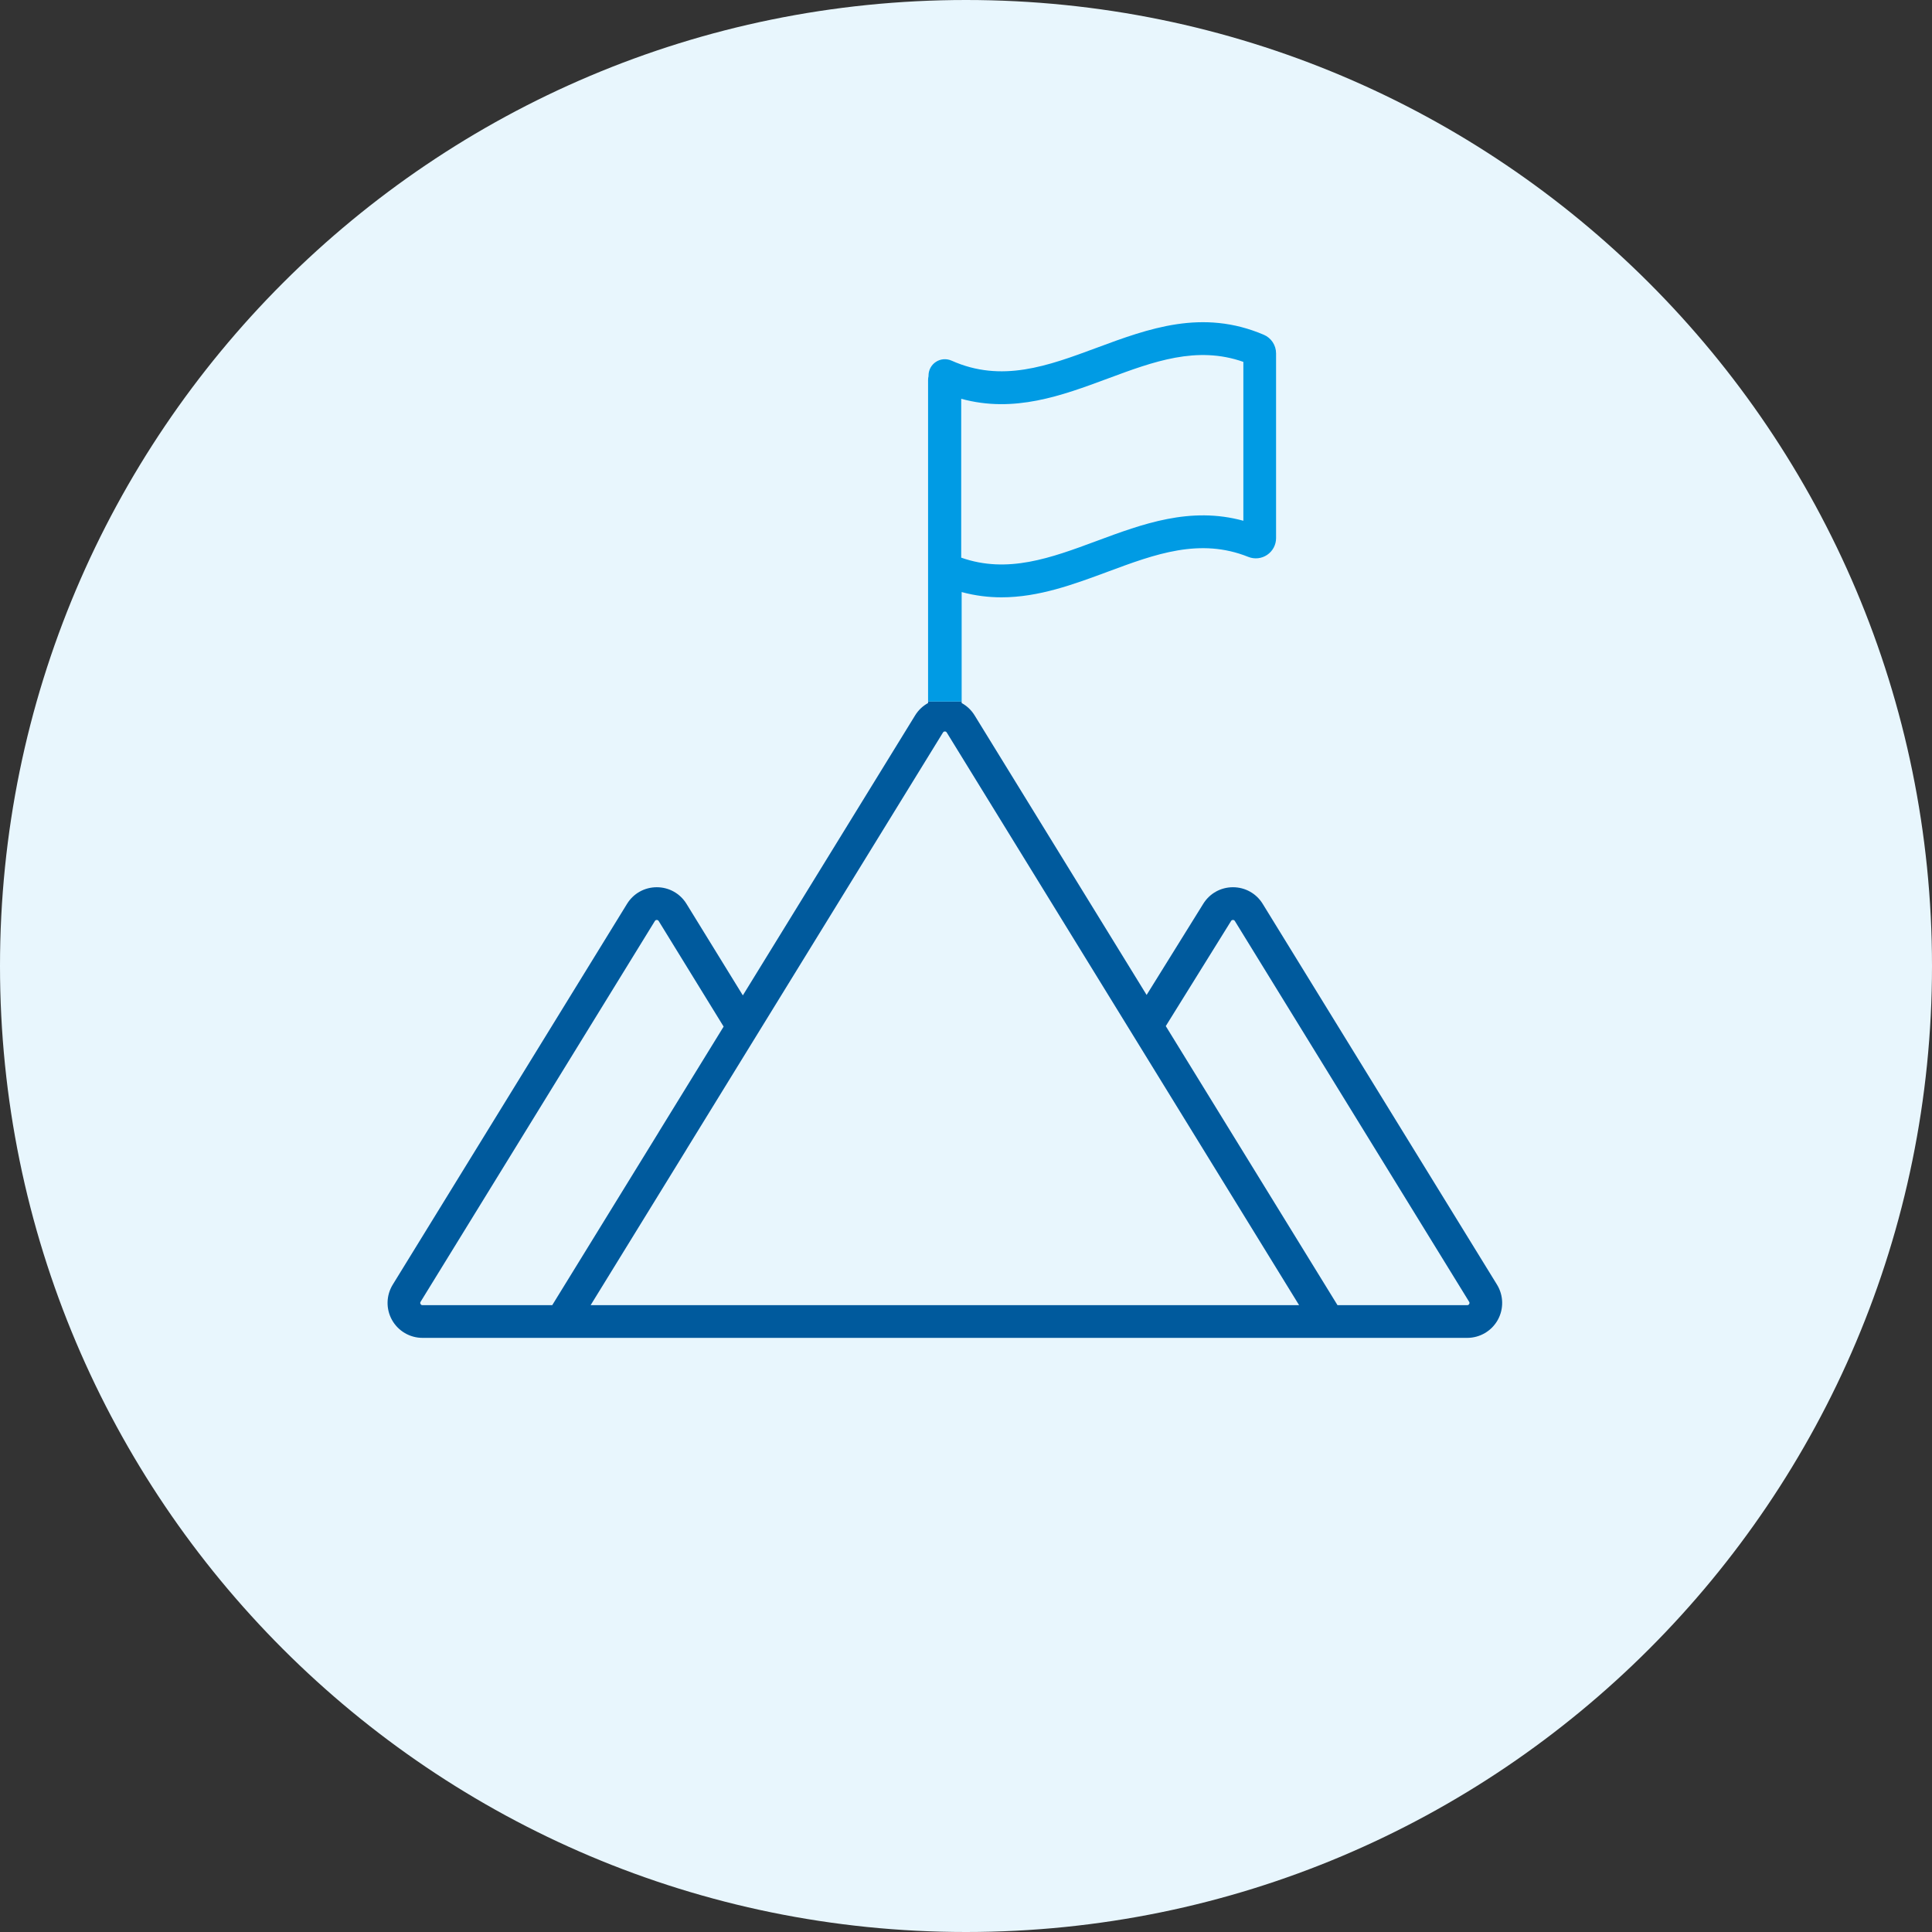 <?xml version="1.0" encoding="utf-8"?>
<!-- Generator: Adobe Illustrator 16.0.0, SVG Export Plug-In . SVG Version: 6.00 Build 0)  -->
<!DOCTYPE svg PUBLIC "-//W3C//DTD SVG 1.1//EN" "http://www.w3.org/Graphics/SVG/1.1/DTD/svg11.dtd">
<svg version="1.1" id="圖層_1" xmlns="http://www.w3.org/2000/svg" xmlns:xlink="http://www.w3.org/1999/xlink" x="0px" y="0px"
	 width="520px" height="520px" viewBox="0 0 520 520" enable-background="new 0 0 520 520" xml:space="preserve">
<rect x="0" y="0" width="520" height="520" fill="#333333" stroke="none"/>
<path fill="none" d="M137.49,352.755c0.012-0.02,0.012-0.055,0.027-0.082l26.48-43.039l-26.52-43.109
	c-0.066-0.102-0.266-0.43-0.773-0.43s-0.707,0.328-0.773,0.43L40.295,421.97c-0.078,0.121-0.281,0.449-0.02,0.914
	s0.645,0.465,0.793,0.465h52.965l43.434-70.566C137.467,352.774,137.482,352.767,137.49,352.755z"/>
<path fill="none" d="M254.311,189.149c-0.508,0-0.707,0.328-0.773,0.438L148.889,359.665c-0.008,0.016-0.016,0.016-0.023,0.027
	c-0.02,0.027-0.016,0.055-0.031,0.09l-39.125,63.566h289.203L255.084,189.587C255.018,189.478,254.818,189.149,254.311,189.149z"/>
<path fill="none" d="M372.689,266.524c-0.066-0.109-0.262-0.43-0.773-0.43c-0.508,0-0.707,0.32-0.77,0.43l-26.656,42.898
	l70.102,113.926h52.965c0.145,0,0.531,0,0.793-0.465c0.258-0.465,0.059-0.793-0.023-0.914L372.689,266.524z"/>
<path fill="#E8F6FD" d="M520,260c0,143.586-116.401,260-260,260C116.408,520,0,403.586,0,260C0,116.406,116.408,0,260,0
	C403.599,0,520,116.406,520,260z"/>
<g>
	<path fill="#005A9D" d="M402.916,345.762L339.86,243.277c-1.723-2.802-4.719-4.477-8.011-4.477c-3.289,0-6.278,1.674-8.004,4.477
		l-15.231,24.514l-46.295-75.246c-0.876-1.425-2.081-2.55-3.487-3.325v-0.402h-9.04v0.404c-1.406,0.773-2.611,1.898-3.485,3.323
		l-46.369,75.365l-15.162-24.633c-1.723-2.802-4.716-4.477-8.005-4.477c-3.289,0-6.284,1.674-8.007,4.477l-63.055,102.485
		c-1.786,2.898-1.862,6.545-0.202,9.509c1.66,2.975,4.807,4.818,8.208,4.818h281.198c3.4,0,6.547-1.843,8.209-4.818
		C404.777,352.307,404.701,348.66,402.916,345.762z M113.712,351.287c-0.097,0-0.35,0-0.522-0.306
		c-0.173-0.307-0.039-0.523,0.013-0.604l63.057-102.49c0.043-0.067,0.175-0.284,0.509-0.284c0.335,0,0.466,0.217,0.51,0.284
		l17.485,28.423l-17.459,28.377c-0.011,0.019-0.011,0.041-0.019,0.055c-0.005,0.008-0.015,0.013-0.015,0.018l-28.637,46.527H113.712
		z M158.97,351.287l25.796-41.912c0.012-0.023,0.008-0.041,0.021-0.06c0.006-0.007,0.011-0.007,0.016-0.017l68.999-112.139
		c0.044-0.072,0.175-0.289,0.51-0.289c0.334,0,0.466,0.216,0.509,0.289l94.832,154.127H158.97z M395.434,350.98
		c-0.173,0.306-0.428,0.306-0.523,0.306h-34.921l-46.22-75.115l17.575-28.285c0.042-0.072,0.173-0.284,0.508-0.284
		c0.337,0,0.465,0.211,0.509,0.284l63.057,102.49C395.473,350.457,395.604,350.674,395.434,350.98z"/>
	<path fill="#009BE4" d="M340.143,90.098c-16.525-7.049-31.009-1.672-45.02,3.528c-13.123,4.869-25.519,9.47-39.014,3.439
		c-1.366-0.608-2.942-0.488-4.193,0.324c-1.252,0.812-2.004,2.205-2.004,3.696v0.163c-0.078,0.33-0.121,0.667-0.121,1.02v86.55h9.04
		v-29.466c3.665,0.994,7.232,1.419,10.722,1.419c10.037,0,19.438-3.491,28.634-6.905c12.744-4.735,24.779-9.2,37.797-3.977
		c1.679,0.672,3.577,0.469,5.076-0.546c1.499-1.012,2.396-2.698,2.396-4.509V95.112C343.455,92.918,342.154,90.952,340.143,90.098z
		 M334.652,140.164c-14.292-3.918-27.103,0.837-39.527,5.452c-12.277,4.554-23.916,8.875-36.412,4.477v-42.759
		c14.248,3.906,27.045-0.842,39.474-5.455c12.296-4.57,23.948-8.889,36.465-4.479V140.164z"/>
</g>
</svg>
